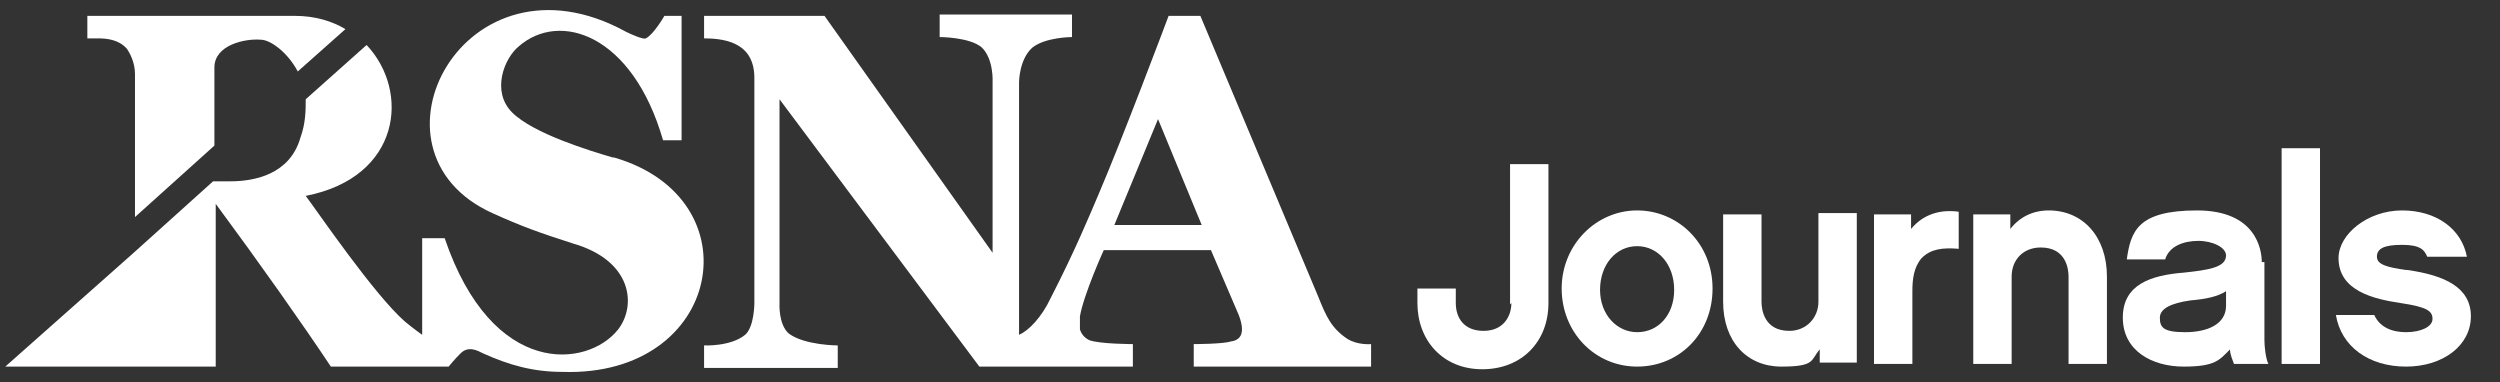 <?xml version="1.0" encoding="UTF-8"?>
<svg xmlns="http://www.w3.org/2000/svg" xmlns:xlink="http://www.w3.org/1999/xlink" version="1.1" viewBox="0 0 188.9 28.9">
  <rect x="0" y="0" width="188.9" height="28.9" fill="#333333" stroke="none"/>
  <defs>
    <style>
      .cls-1 {
        fill: none;
      }

      .cls-2 {
        fill: #fff;
      }

      .cls-3 {
        clip-path: url(#clippath);
      }
    </style>
    <clipPath id="clippath">
      <rect class="cls-1" x=".4" y=".8" width="186.3" height="27.4"/>
    </clipPath>
  </defs>
  <!-- Generator: Adobe Illustrator 28.7.1, SVG Export Plug-In . SVG Version: 1.2.0 Build 142)  -->
  <g>
    <g id="Layer_1">
      <g>
        <g class="cls-3">
          <path class="cls-2" d="M84.2,17l3.3-8,3.3,8h-6.6ZM101.8,25.6c-1.2-.8-1.6-1.7-2.2-3.2-.5-1.2-8.9-21.2-8.9-21.2h-2.4c-.3.8-3.5,9.3-5.3,13.5-.6,1.4-1.7,4.1-3.6,7.8-.7,1.5-1.7,2.5-2.4,2.8V6.2s0-1.7,1-2.6c1-.8,3-.8,3-.8v-1.7s-10,0-10,0v1.7s2.3,0,3.2.8c.9.9.8,2.6.8,2.6v12.9S62.3,1.2,62.3,1.2h-9.1v1.7c1.9,0,3.8.5,3.8,3v17s0,1.8-.7,2.4c-1.1.9-3.1.8-3.1.8v1.7h10.1v-1.7s-2.5,0-3.7-.9c-.8-.7-.7-2.3-.7-2.3V7.5l15.1,20.2h11.6v-1.7s-2.5,0-3.3-.3c-.4-.2-.6-.5-.7-.8,0-.2,0-.5,0-1,.3-1.7,1.8-5,1.8-5h8.1s1.5,3.5,2.1,4.9c.5,1.3.2,1.9-.6,2-.6.2-2.8.2-2.8.2v1.7h13.4v-1.7s-1,.1-1.8-.4h0Z"/>
          <path class="cls-2" d="M46.3,11.9c-1.7-.5-6-1.8-7.6-3.4-1.6-1.6-.6-4.1.5-5,3.1-2.7,8.6-.9,10.9,7.1h1.4V1.2h-1.3s-.8,1.4-1.4,1.7c-.2.1-1.1-.3-1.5-.5-12.2-6.7-20.5,9-10.1,13.7,2.2,1,3.6,1.5,6.1,2.3,4.5,1.3,4.8,4.7,3.4,6.5-2.3,2.9-9.5,3.7-13.1-6.9h-1.7v7.3s0,0,0,0c0,0-.7-.5-1.3-1-2.3-2-6.6-8.3-7.5-9.5h0c7.2-1.4,7.9-7.9,4.6-11.4l-4.6,4.1c0,.8,0,1.8-.4,2.9-.8,2.8-3.5,3.3-5.3,3.3-.5,0-1.2,0-1.3,0h0s-6,5.4-6,5.4h0S.4,27.7.4,27.7h15.9v-12.3h0c3.4,4.6,6.5,9,8.7,12.3h7s1.9,0,1.9,0c0,0,.4-.5.9-1,.6-.6,1.3-.2,1.7,0,2,.9,3.8,1.4,6,1.4,12.1.4,14.6-13.1,3.9-16.2h0Z"/>
        </g>
        <path class="cls-2" d="M7.4,2.9c.7,0,1.6.1,2.2.8.2.3.6,1,.6,1.9s0,6.1,0,10.8l6-5.4v-5.9c0-1.7,2.3-2.2,3.5-2.1.7,0,2,.9,2.8,2.4l3.6-3.2c-1-.6-2.3-1-3.8-1-5.8,0-15.7,0-15.7,0v1.7s.3,0,.7,0h0Z"/>
        <path class="cls-2" d="M114.2,22.9c0,1-.6,2.1-2.1,2.1s-2.1-1-2.1-2.1v-1.1h-2.9v1.1c0,2.8,1.9,5,4.9,5s5-2.1,5-5v-10.5h-2.9v10.6h0Z"/>
        <path class="cls-2" d="M123.7,25.1c-1.5,0-2.8-1.3-2.8-3.2s1.2-3.3,2.8-3.3,2.8,1.4,2.8,3.3-1.2,3.2-2.8,3.2h0ZM123.7,15.9c-3.1,0-5.7,2.6-5.7,5.9s2.5,5.9,5.7,5.9,5.7-2.5,5.7-5.9-2.6-5.9-5.7-5.9h0Z"/>
        <path class="cls-2" d="M137.4,22.8c0,1.2-.9,2.2-2.2,2.2-1.9,0-2.1-1.6-2.1-2.2v-6.6h-2.9v6.6c0,3,1.8,4.9,4.4,4.9s2.2-.5,2.9-1.3v1h2.8v-11.3h-2.9v6.6h0Z"/>
        <path class="cls-2" d="M144.4,17.3v-1.1h-2.8v11.3h2.9v-5.5c0-.9.1-1.8.7-2.5.7-.7,1.6-.8,2.8-.7v-2.8c-1.4-.2-2.7.2-3.6,1.3h0Z"/>
        <path class="cls-2" d="M154.8,15.9c-1.2,0-2.2.5-2.9,1.4v-1.1h-2.8v11.3h2.9v-6.6c0-1.3.9-2.2,2.2-2.2,1.9,0,2.1,1.6,2.1,2.2v6.6h2.9v-6.6c0-3-1.8-5-4.4-5h0Z"/>
        <path class="cls-2" d="M168.2,23.1c0,1.4-1.4,2-3.1,2s-1.9-.4-1.9-1.1.9-1.1,2.3-1.3c1.2-.1,2.1-.3,2.7-.7v1.1h0ZM170.9,19.8c0-.9-.4-3.9-4.9-3.9s-5,1.6-5.3,3.7h2.9c.3-1,1.4-1.4,2.5-1.4s2.1.5,2.1,1.1c0,.9-1.3,1.1-3.2,1.3-2.5.2-4.6.9-4.6,3.4s2.2,3.7,4.6,3.7,2.7-.5,3.5-1.3c0,.4.2.8.3,1.1h2.6c-.2-.4-.3-1.3-.3-1.8v-5.9h0Z"/>
        <polygon class="cls-2" points="172.4 27.5 175.3 27.5 175.3 11.2 172.4 11.2 172.4 27.5 172.4 27.5"/>
        <path class="cls-2" d="M181.8,20.4c-1.4-.2-2.2-.4-2.2-1s.5-.9,1.9-.9,1.7.4,1.9.9h3c-.4-2.1-2.3-3.5-4.9-3.5s-4.8,1.8-4.8,3.6c0,2.5,2.7,3.1,4.7,3.4,2,.3,2.4.6,2.4,1.2s-.9,1-2,1-2-.4-2.4-1.3h-2.9c.4,2.4,2.5,3.9,5.3,3.9s4.9-1.6,4.9-3.8-2-3.1-4.8-3.5h0Z"/>
      </g>
    </g>
  </g>
</svg>